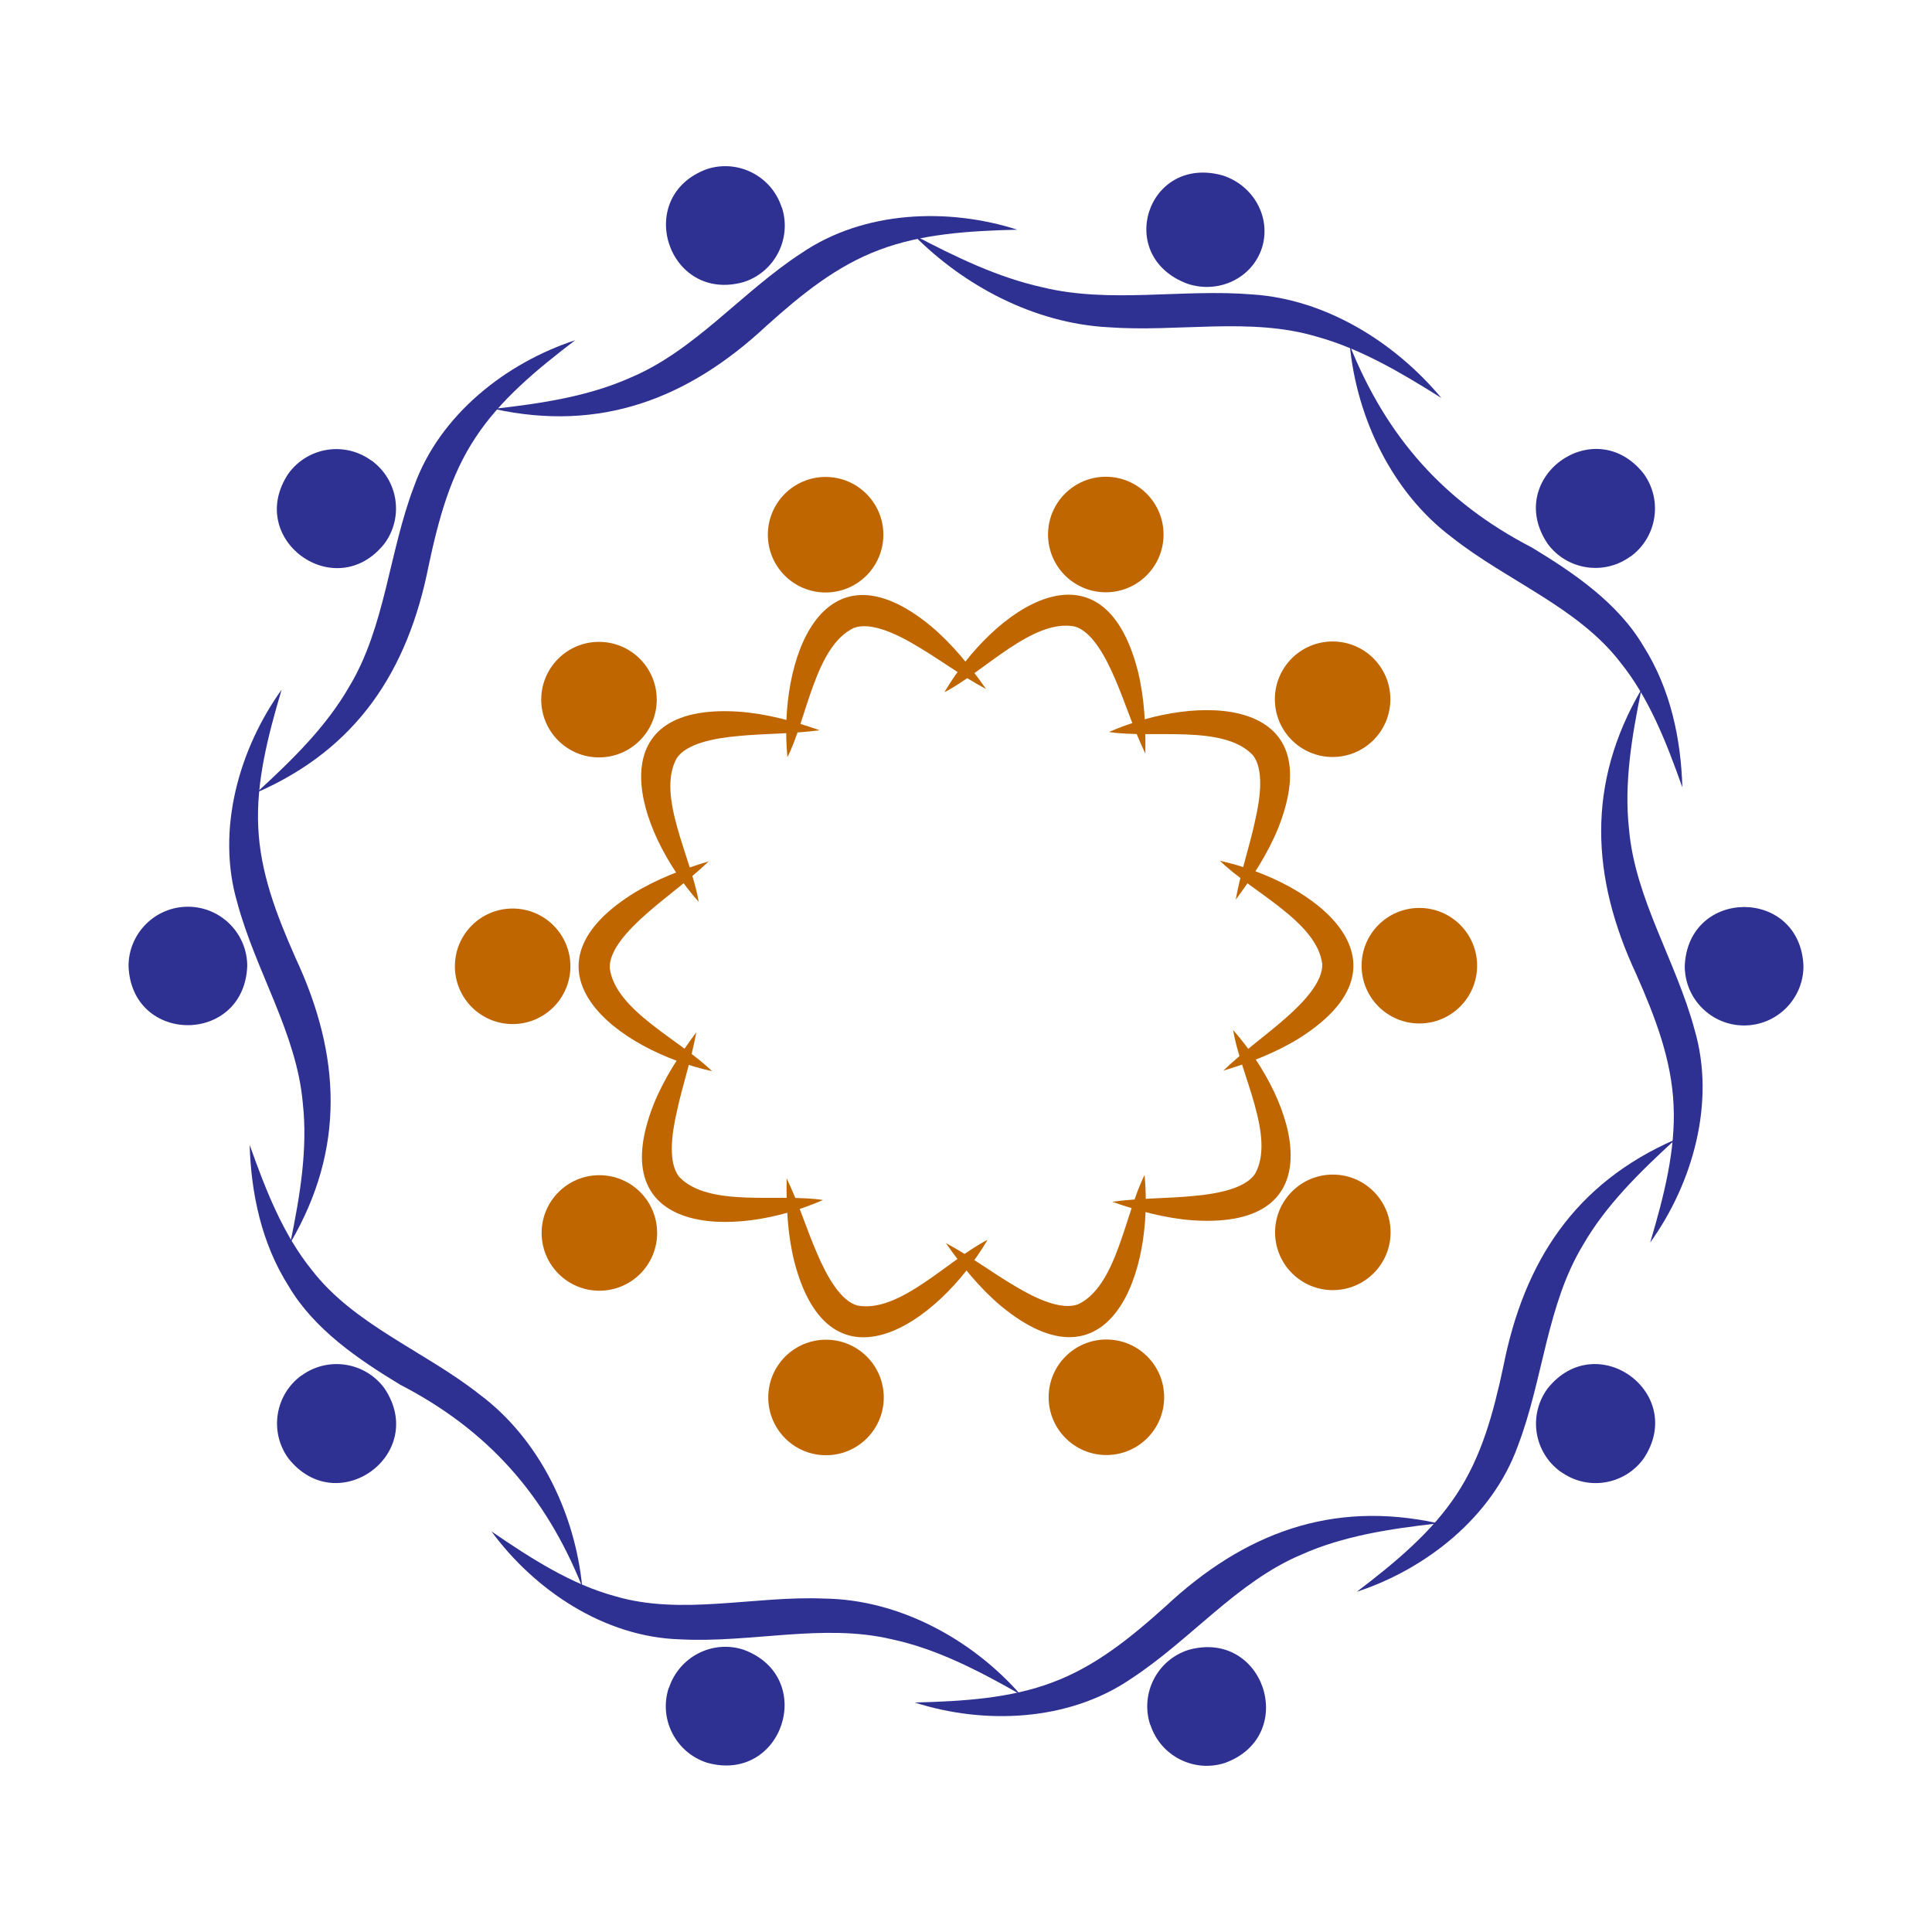 <?xml version="1.0" encoding="UTF-8"?>
<svg xmlns="http://www.w3.org/2000/svg" width="780" height="780" viewBox="0 0 780 780" fill="none">
  <path d="M662.673 278.425C658.72 297.633 655.654 316.437 657.671 334.675C660.091 362.841 676.712 388.02 684.135 415.701C692.768 445.077 683.328 477.843 666.223 501.65C671.791 482.846 676.551 464.365 675.663 446.126C674.857 427.887 668.402 410.94 660.576 393.266C642.26 354.044 640.485 316.275 662.673 278.345V278.425Z" fill="#2E3192"></path>
  <path d="M704.142 414.006C690.91 414.006 680.18 403.273 680.18 390.038C681.471 358.241 726.895 358.241 728.105 390.038C728.105 403.273 717.374 414.006 704.142 414.006Z" fill="#2E3192"></path>
  <path d="M676.306 460.089C661.864 473.324 648.309 486.64 639.112 502.619C624.427 526.83 623.056 556.932 612.809 583.725C602.481 612.536 575.614 633.519 547.778 642.638C563.35 630.775 578.034 618.589 588.039 603.336C598.125 588.164 602.885 570.652 606.919 551.767C615.31 509.156 635.884 477.763 676.226 460.089H676.306Z" fill="#2E3192"></path>
  <path d="M629.997 594.137C619.266 586.309 616.926 571.379 624.752 560.645C644.52 535.708 681.23 562.421 663.561 588.891C655.734 599.625 640.808 601.965 630.077 594.137H629.997Z" fill="#2E3192"></path>
  <path d="M580.454 615.04C561.009 617.219 542.21 620.124 525.428 627.63C499.367 638.605 480.568 662.17 456.524 677.827C431.271 695.097 397.222 696.308 369.306 687.35C388.912 686.866 407.953 685.655 424.977 679.199C442.082 672.823 456.202 661.444 470.563 648.532C502.191 618.994 537.611 605.598 580.454 614.959V615.04Z" fill="#2E3192"></path>
  <path d="M464.353 696.308C460.239 683.718 467.177 670.16 479.764 666.125C510.423 657.49 524.462 700.746 494.609 711.722C482.023 715.838 468.468 708.897 464.434 696.308H464.353Z" fill="#2E3192"></path>
  <path d="M411.745 683.961C394.721 674.276 377.777 665.561 359.785 661.767C332.272 655.311 303.145 663.382 274.583 661.848C243.923 660.96 215.765 641.915 198.418 618.269C214.555 629.325 230.691 639.655 248.28 644.416C275.229 652.406 304.517 644.174 332.837 645.385C363.173 645.788 392.381 661.929 411.745 683.88V683.961Z" fill="#2E3192"></path>
  <path d="M270.064 681.459C274.179 668.87 287.653 661.929 300.239 666.045C330.092 677.101 316.053 720.277 285.394 711.642C272.807 707.526 265.868 694.049 269.983 681.459H270.064Z" fill="#2E3192"></path>
  <path d="M235.049 640.621C220.203 603.579 196.966 577.35 161.546 559.031C144.764 548.862 126.853 536.757 116.525 519.244C105.472 501.813 101.357 481.556 100.792 462.188C107.327 480.668 114.347 498.423 125.804 512.627C142.909 534.901 171.47 545.473 193.739 563.066C218.025 581.224 232.225 611.407 235.049 640.621Z" fill="#2E3192"></path>
  <path d="M121.772 555.318C132.503 547.49 147.51 549.911 155.255 560.564C172.925 587.034 136.214 613.747 116.447 588.81C108.621 578.076 111.041 563.066 121.691 555.318H121.772Z" fill="#2E3192"></path>
  <path d="M117.25 501.651C121.203 482.444 124.269 463.64 122.252 445.401C119.832 417.236 103.211 392.057 95.788 364.375C87.155 335 96.595 302.234 113.7 278.427C108.132 297.231 103.372 315.712 104.26 333.95C105.066 352.189 111.521 369.137 119.347 386.811C137.663 426.033 139.438 463.802 117.25 501.732V501.651Z" fill="#2E3192"></path>
  <path d="M75.859 366.07C89.091 366.07 99.822 376.804 99.822 390.039C98.531 421.835 53.107 421.835 51.897 390.039C51.897 376.804 62.627 366.07 75.859 366.07Z" fill="#2E3192"></path>
  <path d="M103.698 319.906C118.141 306.671 131.695 293.355 140.893 277.376C155.577 253.165 156.949 223.063 167.196 196.269C177.523 167.378 204.391 146.476 232.226 137.356C216.655 149.22 201.97 161.406 191.966 176.659C181.88 191.831 177.12 209.343 173.086 228.228C164.695 270.839 144.12 302.232 103.779 319.906H103.698Z" fill="#2E3192"></path>
  <path d="M150.011 185.94C160.742 193.768 163.082 208.698 155.255 219.431C135.488 244.368 98.778 217.656 116.447 191.186C124.273 180.452 139.2 178.112 149.93 185.94H150.011Z" fill="#2E3192"></path>
  <path d="M199.547 165.039C218.992 162.86 237.791 159.954 254.573 152.449C280.634 141.473 299.433 117.908 323.477 102.252C348.731 84.981 382.779 83.771 410.695 92.729C391.089 93.213 372.048 94.424 355.024 100.88C337.919 107.255 323.799 118.635 309.438 131.547C277.81 161.084 242.39 174.481 199.547 165.119V165.039Z" fill="#2E3192"></path>
  <path d="M315.65 83.69C319.765 96.279 312.826 109.837 300.239 113.872C269.58 122.507 255.541 79.251 285.394 68.275C297.98 64.16 311.535 71.1 315.569 83.69H315.65Z" fill="#2E3192"></path>
  <path d="M368.662 94.745C385.848 103.784 402.872 112.015 420.784 115.97C448.135 122.668 477.101 116.535 505.582 118.875C535.515 120.812 563.351 138.405 581.908 160.679C565.53 150.349 549.151 140.745 531.562 135.903C504.694 127.914 475.568 134.209 447.328 132.11C417.556 130.496 389.075 115.405 368.662 94.664V94.745Z" fill="#2E3192"></path>
  <path d="M509.455 100.152C505.501 112.258 492.108 118.714 479.522 114.598C449.669 103.622 463.143 62.222 493.722 70.857C506.308 74.973 513.328 88.047 509.455 100.152Z" fill="#2E3192"></path>
  <path d="M544.956 139.456C559.802 176.499 583.038 202.727 618.458 221.046C635.24 231.215 653.152 243.32 663.48 260.833C674.533 278.265 678.648 298.521 679.213 317.89C672.677 299.409 665.658 281.654 654.201 267.451C637.096 245.177 608.534 234.605 586.266 217.011C561.98 198.853 547.78 168.67 544.956 139.456Z" fill="#2E3192"></path>
  <path d="M658.234 224.678C647.503 232.506 632.496 230.085 624.751 219.432C607.081 192.962 643.792 166.249 663.559 191.186C671.385 201.92 668.965 216.93 658.315 224.678H658.234Z" fill="#2E3192"></path>
  <path d="M573.032 413.201C585.91 413.201 596.349 402.759 596.349 389.878C596.349 376.997 585.91 366.555 573.032 366.555C560.154 366.555 549.715 376.997 549.715 389.878C549.715 402.759 560.154 413.201 573.032 413.201Z" fill="#BF6600"></path>
  <path d="M492.427 347.508C530.67 355.901 573.109 388.263 524.78 419.011C515.018 425.063 504.61 429.018 493.879 432.246C502.028 424.418 511.145 418.042 518.971 411.102C526.717 404.323 534.14 396.172 533.817 389.151C531.638 371.961 505.013 359.937 492.427 347.428V347.508Z" fill="#BF6600"></path>
  <path d="M538.099 520.858C550.976 520.858 561.416 510.416 561.416 497.535C561.416 484.654 550.976 474.212 538.099 474.212C525.221 474.212 514.781 484.654 514.781 497.535C514.781 510.416 525.221 520.858 538.099 520.858Z" fill="#BF6600"></path>
  <path d="M497.836 415.864C523.816 445.159 539.146 496.324 481.861 492.692C470.404 491.885 459.674 488.899 449.023 485.187C460.238 483.654 471.292 483.896 481.781 482.847C492.027 481.959 502.839 479.699 506.711 473.889C515.102 458.797 500.58 433.296 497.836 415.783V415.864Z" fill="#BF6600"></path>
  <path d="M446.684 587.439C459.562 587.439 470.002 576.997 470.002 564.116C470.002 551.235 459.562 540.793 446.684 540.793C433.807 540.793 423.367 551.235 423.367 564.116C423.367 576.997 433.807 587.439 446.684 587.439Z" fill="#BF6600"></path>
  <path d="M462.094 474.375C465.886 513.354 448.297 563.712 404.083 527.235C395.289 519.81 388.35 511.094 381.896 501.894C391.9 507.221 400.695 513.919 409.812 519.245C418.606 524.572 428.691 529.01 435.227 526.589C450.879 519.245 454.106 490.193 462.094 474.375Z" fill="#BF6600"></path>
  <path d="M333.482 587.52C346.36 587.52 356.8 577.078 356.8 564.197C356.8 551.316 346.36 540.874 333.482 540.874C320.605 540.874 310.165 551.316 310.165 564.197C310.165 577.078 320.605 587.52 333.482 587.52Z" fill="#BF6600"></path>
  <path d="M398.672 500.602C378.824 534.336 335.014 564.761 320.652 509.237C317.909 498.02 317.425 486.964 317.586 475.746C322.508 485.915 325.735 496.567 329.931 506.171C333.965 515.613 339.451 525.217 346.148 527.073C363.091 530.301 382.778 508.673 398.592 500.602H398.672Z" fill="#BF6600"></path>
  <path d="M241.988 521.1C254.866 521.1 265.305 510.658 265.305 497.777C265.305 484.896 254.866 474.454 241.988 474.454C229.11 474.454 218.671 484.896 218.671 497.777C218.671 510.658 229.11 521.1 241.988 521.1Z" fill="#BF6600"></path>
  <path d="M332.114 484.54C296.29 500.277 242.879 499.066 263.937 445.722C268.294 435.069 274.426 425.789 281.122 416.75C279.105 427.887 275.474 438.378 273.296 448.627C270.956 458.634 269.827 469.61 274.183 475.098C286.044 487.687 314.686 481.715 332.194 484.459L332.114 484.54Z" fill="#BF6600"></path>
  <path d="M206.968 413.444C219.845 413.444 230.285 403.002 230.285 390.121C230.285 377.24 219.845 366.798 206.968 366.798C194.09 366.798 183.65 377.24 183.65 390.121C183.65 403.002 194.09 413.444 206.968 413.444Z" fill="#BF6600"></path>
  <path d="M287.572 432.488C249.328 424.095 206.889 391.734 255.218 360.986C264.981 354.933 275.389 350.979 286.12 347.751C277.971 355.579 268.854 361.955 261.027 368.895C253.282 375.674 245.859 383.825 246.182 390.846C248.36 408.035 274.986 420.06 287.572 432.569V432.488Z" fill="#BF6600"></path>
  <path d="M241.827 305.785C254.705 305.785 265.144 295.342 265.144 282.462C265.144 269.581 254.705 259.139 241.827 259.139C228.949 259.139 218.51 269.581 218.51 282.462C218.51 295.342 228.949 305.785 241.827 305.785Z" fill="#BF6600"></path>
  <path d="M282.089 364.132C256.109 334.837 240.779 283.672 298.064 287.304C309.521 288.111 320.251 291.097 330.902 294.809C319.687 296.342 308.633 296.1 298.144 297.149C287.898 298.037 277.086 300.297 273.214 306.107C264.823 321.198 279.345 346.7 282.089 364.213V364.132Z" fill="#BF6600"></path>
  <path d="M333.321 239.202C346.199 239.202 356.638 228.76 356.638 215.88C356.638 202.999 346.199 192.557 333.321 192.557C320.443 192.557 310.004 202.999 310.004 215.88C310.004 228.76 320.443 239.202 333.321 239.202Z" fill="#BF6600"></path>
  <path d="M317.909 305.701C314.117 266.722 331.706 216.364 375.92 252.841C384.714 260.266 391.653 268.982 398.107 278.182C388.103 272.855 379.308 266.157 370.191 260.831C361.397 255.505 351.312 251.066 344.776 253.487C329.124 260.831 325.897 289.884 317.909 305.701Z" fill="#BF6600"></path>
  <path d="M446.44 239.122C459.318 239.122 469.758 228.68 469.758 215.799C469.758 202.919 459.318 192.477 446.44 192.477C433.563 192.477 423.123 202.919 423.123 215.799C423.123 228.68 433.563 239.122 446.44 239.122Z" fill="#BF6600"></path>
  <path d="M381.328 279.393C401.176 245.66 444.987 215.235 459.348 270.758C462.091 281.976 462.575 293.032 462.414 304.25C457.492 294.081 454.265 283.429 450.07 273.825C446.036 264.383 440.549 254.779 433.852 252.923C416.909 249.695 397.223 271.323 381.409 279.393H381.328Z" fill="#BF6600"></path>
  <path d="M538.014 305.622C550.891 305.622 561.331 295.18 561.331 282.299C561.331 269.419 550.891 258.977 538.014 258.977C525.136 258.977 514.696 269.419 514.696 282.299C514.696 295.18 525.136 305.622 538.014 305.622Z" fill="#BF6600"></path>
  <path d="M447.89 295.454C483.713 279.798 537.125 280.928 516.067 334.272C511.71 344.925 505.578 354.205 498.882 363.244C500.899 352.107 504.529 341.616 506.708 331.367C509.048 321.36 510.177 310.384 505.82 304.896C493.96 292.307 465.318 298.279 447.81 295.535L447.89 295.454Z" fill="#BF6600"></path>
</svg>

